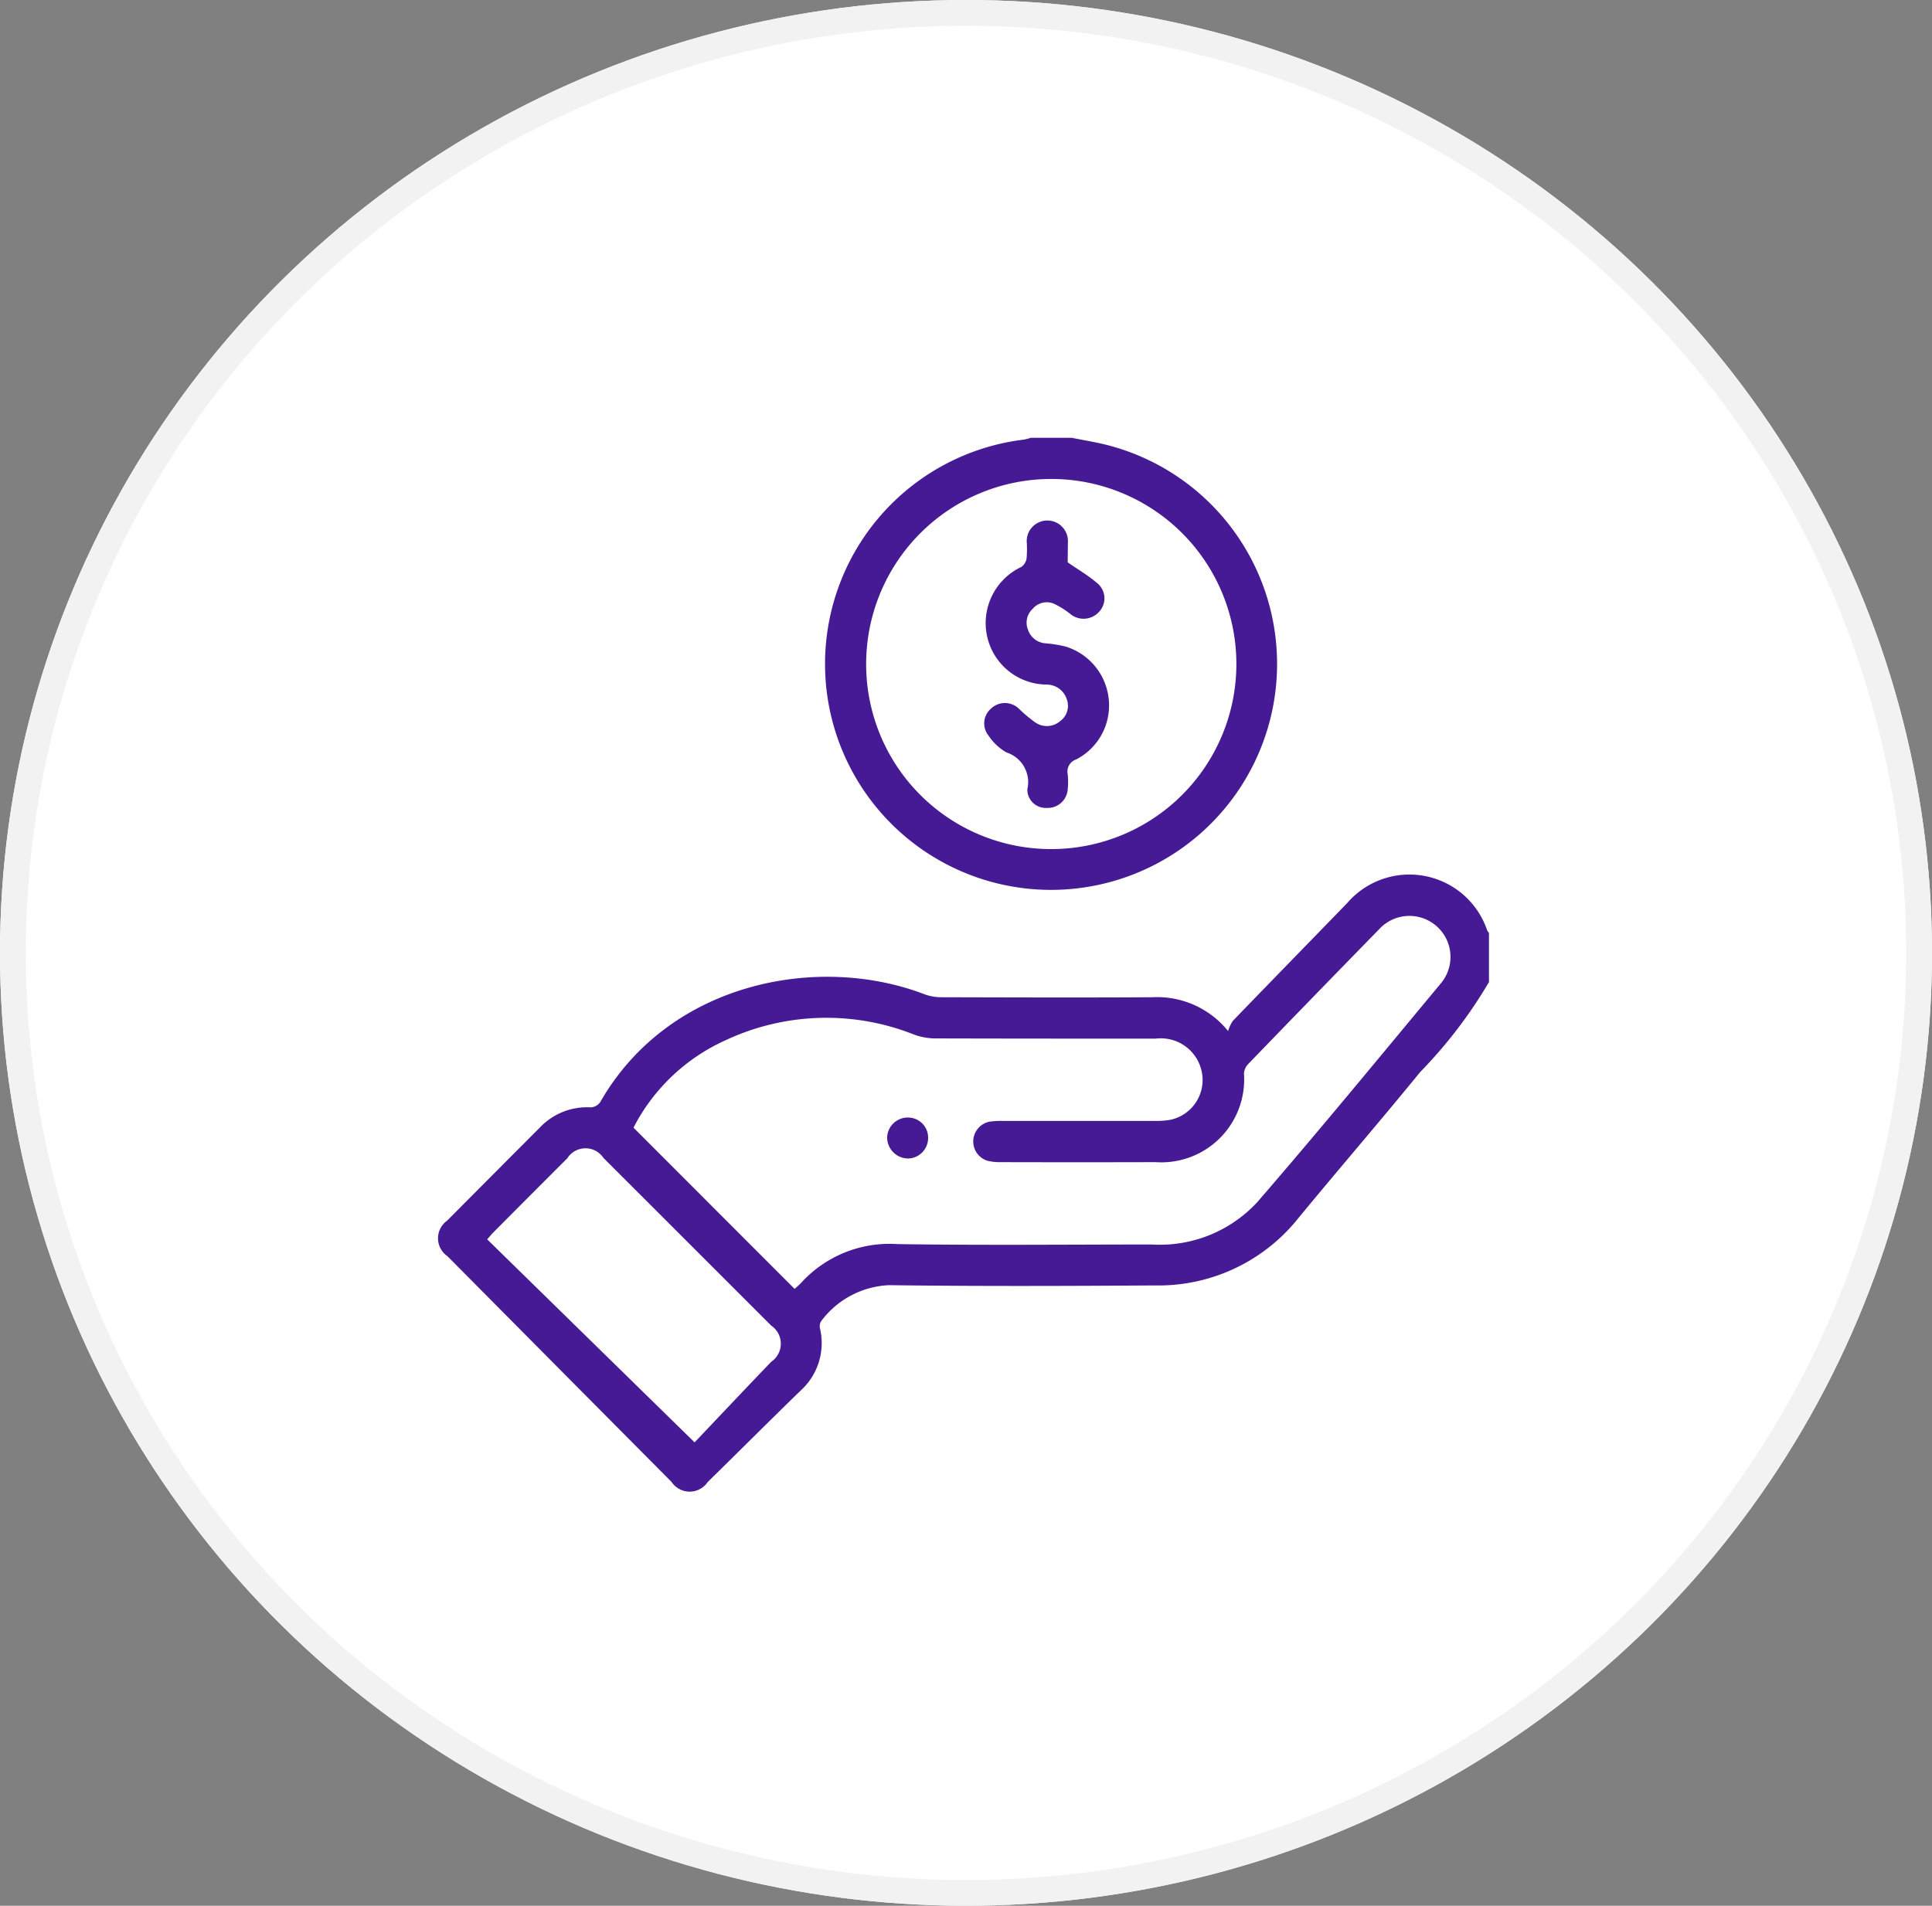 <svg xmlns="http://www.w3.org/2000/svg" width="75" height="74" viewBox="0 0 75 74">
  <rect x="0" y="0" width="75" height="74" fill="#808080" stroke="none"/>
  <g id="Group_181821" data-name="Group 181821" transform="translate(-338 -1091)">
    <g id="Ellipse_555" data-name="Ellipse 555" transform="translate(338 1091)" fill="#fff" stroke="#f2f2f2" stroke-width="1">
      <ellipse cx="37.5" cy="37" rx="37.5" ry="37" stroke="none"/>
      <ellipse cx="37.5" cy="37" rx="37" ry="36.5" fill="none"/>
    </g>
    <g id="Group_181753" data-name="Group 181753" transform="translate(247.971 879.11)">
      <g id="Group_181751" data-name="Group 181751" transform="translate(107.028 228.89)">
        <path id="Path_54070" data-name="Path 54070" d="M147.83,391.94a18.285,18.285,0,0,1-2.671,3.494c-1.553,1.906-3.161,3.766-4.723,5.665a6.94,6.94,0,0,1-5.571,2.619c-3.443.023-6.886.035-10.328-.01a3.47,3.47,0,0,0-2.638,1.408.386.386,0,0,0-.034.29,2.485,2.485,0,0,1-.754,2.393c-1.21,1.177-2.4,2.369-3.609,3.553a.843.843,0,0,1-1.4,0q-4.356-4.385-8.707-8.773a.84.84,0,0,1-.009-1.376q1.8-1.811,3.6-3.616a2.519,2.519,0,0,1,1.974-.783.481.481,0,0,0,.367-.2c2.65-4.646,8.438-5.788,12.6-4.188a1.885,1.885,0,0,0,.658.112c2.725.007,5.45.017,8.175,0a3.537,3.537,0,0,1,2.943,1.313,1.447,1.447,0,0,1,.183-.394c1.477-1.53,2.963-3.051,4.443-4.578a3.186,3.186,0,0,1,5.433,1.065.486.486,0,0,0,.068.094Zm-26.956,11.911a3.063,3.063,0,0,0,.246-.223,4.638,4.638,0,0,1,3.739-1.515c3.3.051,6.592.016,9.888.016a5.147,5.147,0,0,0,4.09-1.646c2.417-2.793,4.76-5.649,7.122-8.489a1.594,1.594,0,0,0-2.388-2.111q-2.549,2.61-5.083,5.234a.6.6,0,0,0-.169.37,3.217,3.217,0,0,1-3.435,3.444q-3.01.008-6.021,0a1.925,1.925,0,0,1-.512-.057.784.784,0,0,1,.089-1.514,3.073,3.073,0,0,1,.516-.029q2.95,0,5.9,0a3.3,3.3,0,0,0,.595-.042,1.579,1.579,0,0,0,1.241-1.809,1.622,1.622,0,0,0-1.794-1.345c-2.844,0-5.688,0-8.533-.008a2.457,2.457,0,0,1-.851-.149,9.218,9.218,0,0,0-7.321.221,7.465,7.465,0,0,0-3.572,3.393Zm-3.881,5.961c.961-1.012,1.963-2.075,2.975-3.129a.849.849,0,0,0,0-1.405q-3.256-3.258-6.515-6.513a.836.836,0,0,0-1.4.014q-1.438,1.438-2.872,2.88c-.071.071-.134.151-.239.27Z" transform="translate(-107.028 -370.805)" fill="#461995"/>
        <path id="Path_54071" data-name="Path 54071" d="M257.4,228.89c.492.1.992.177,1.477.308a8.774,8.774,0,1,1-3.339-.238,2.072,2.072,0,0,0,.268-.069Zm-.82,15.97a7.186,7.186,0,1,0-7.163-7.225A7.179,7.179,0,0,0,256.58,244.86Z" transform="translate(-232.792 -228.89)" fill="#461995"/>
        <path id="Path_54075" data-name="Path 54075" d="M271.993,476.956a.794.794,0,0,1-.79.779.819.819,0,0,1-.8-.819.8.8,0,0,1,.84-.77A.779.779,0,0,1,271.993,476.956Z" transform="translate(-252.963 -449.751)" fill="#461995"/>
        <path id="Path_54076" data-name="Path 54076" d="M308.874,260.472c.405.281.783.5,1.115.783a.762.762,0,0,1,.109,1.131.809.809,0,0,1-1.144.073,3.379,3.379,0,0,0-.6-.374.714.714,0,0,0-.838.19.728.728,0,0,0-.186.806.773.773,0,0,0,.679.535,4.869,4.869,0,0,1,.784.126,2.385,2.385,0,0,1,1.673,2.033,2.358,2.358,0,0,1-1.259,2.348.5.5,0,0,0-.334.576,2.71,2.71,0,0,1,0,.6.774.774,0,0,1-.817.708.713.713,0,0,1-.749-.721,1.212,1.212,0,0,0-.813-1.434,2.075,2.075,0,0,1-.69-.648.756.756,0,0,1,.085-1.046.78.78,0,0,1,1.084-.009,5.6,5.6,0,0,0,.637.535.79.79,0,0,0,.968-.044.736.736,0,0,0,.259-.856.82.82,0,0,0-.788-.566,2.385,2.385,0,0,1-2.316-1.933,2.412,2.412,0,0,1,1.344-2.637.5.5,0,0,0,.2-.323,4.079,4.079,0,0,0,.01-.6.8.8,0,1,1,1.594-.018C308.879,259.986,308.874,260.264,308.874,260.472Z" transform="translate(-284.425 -255.636)" fill="#461995"/>
      </g>
    </g>
  </g>
</svg>
